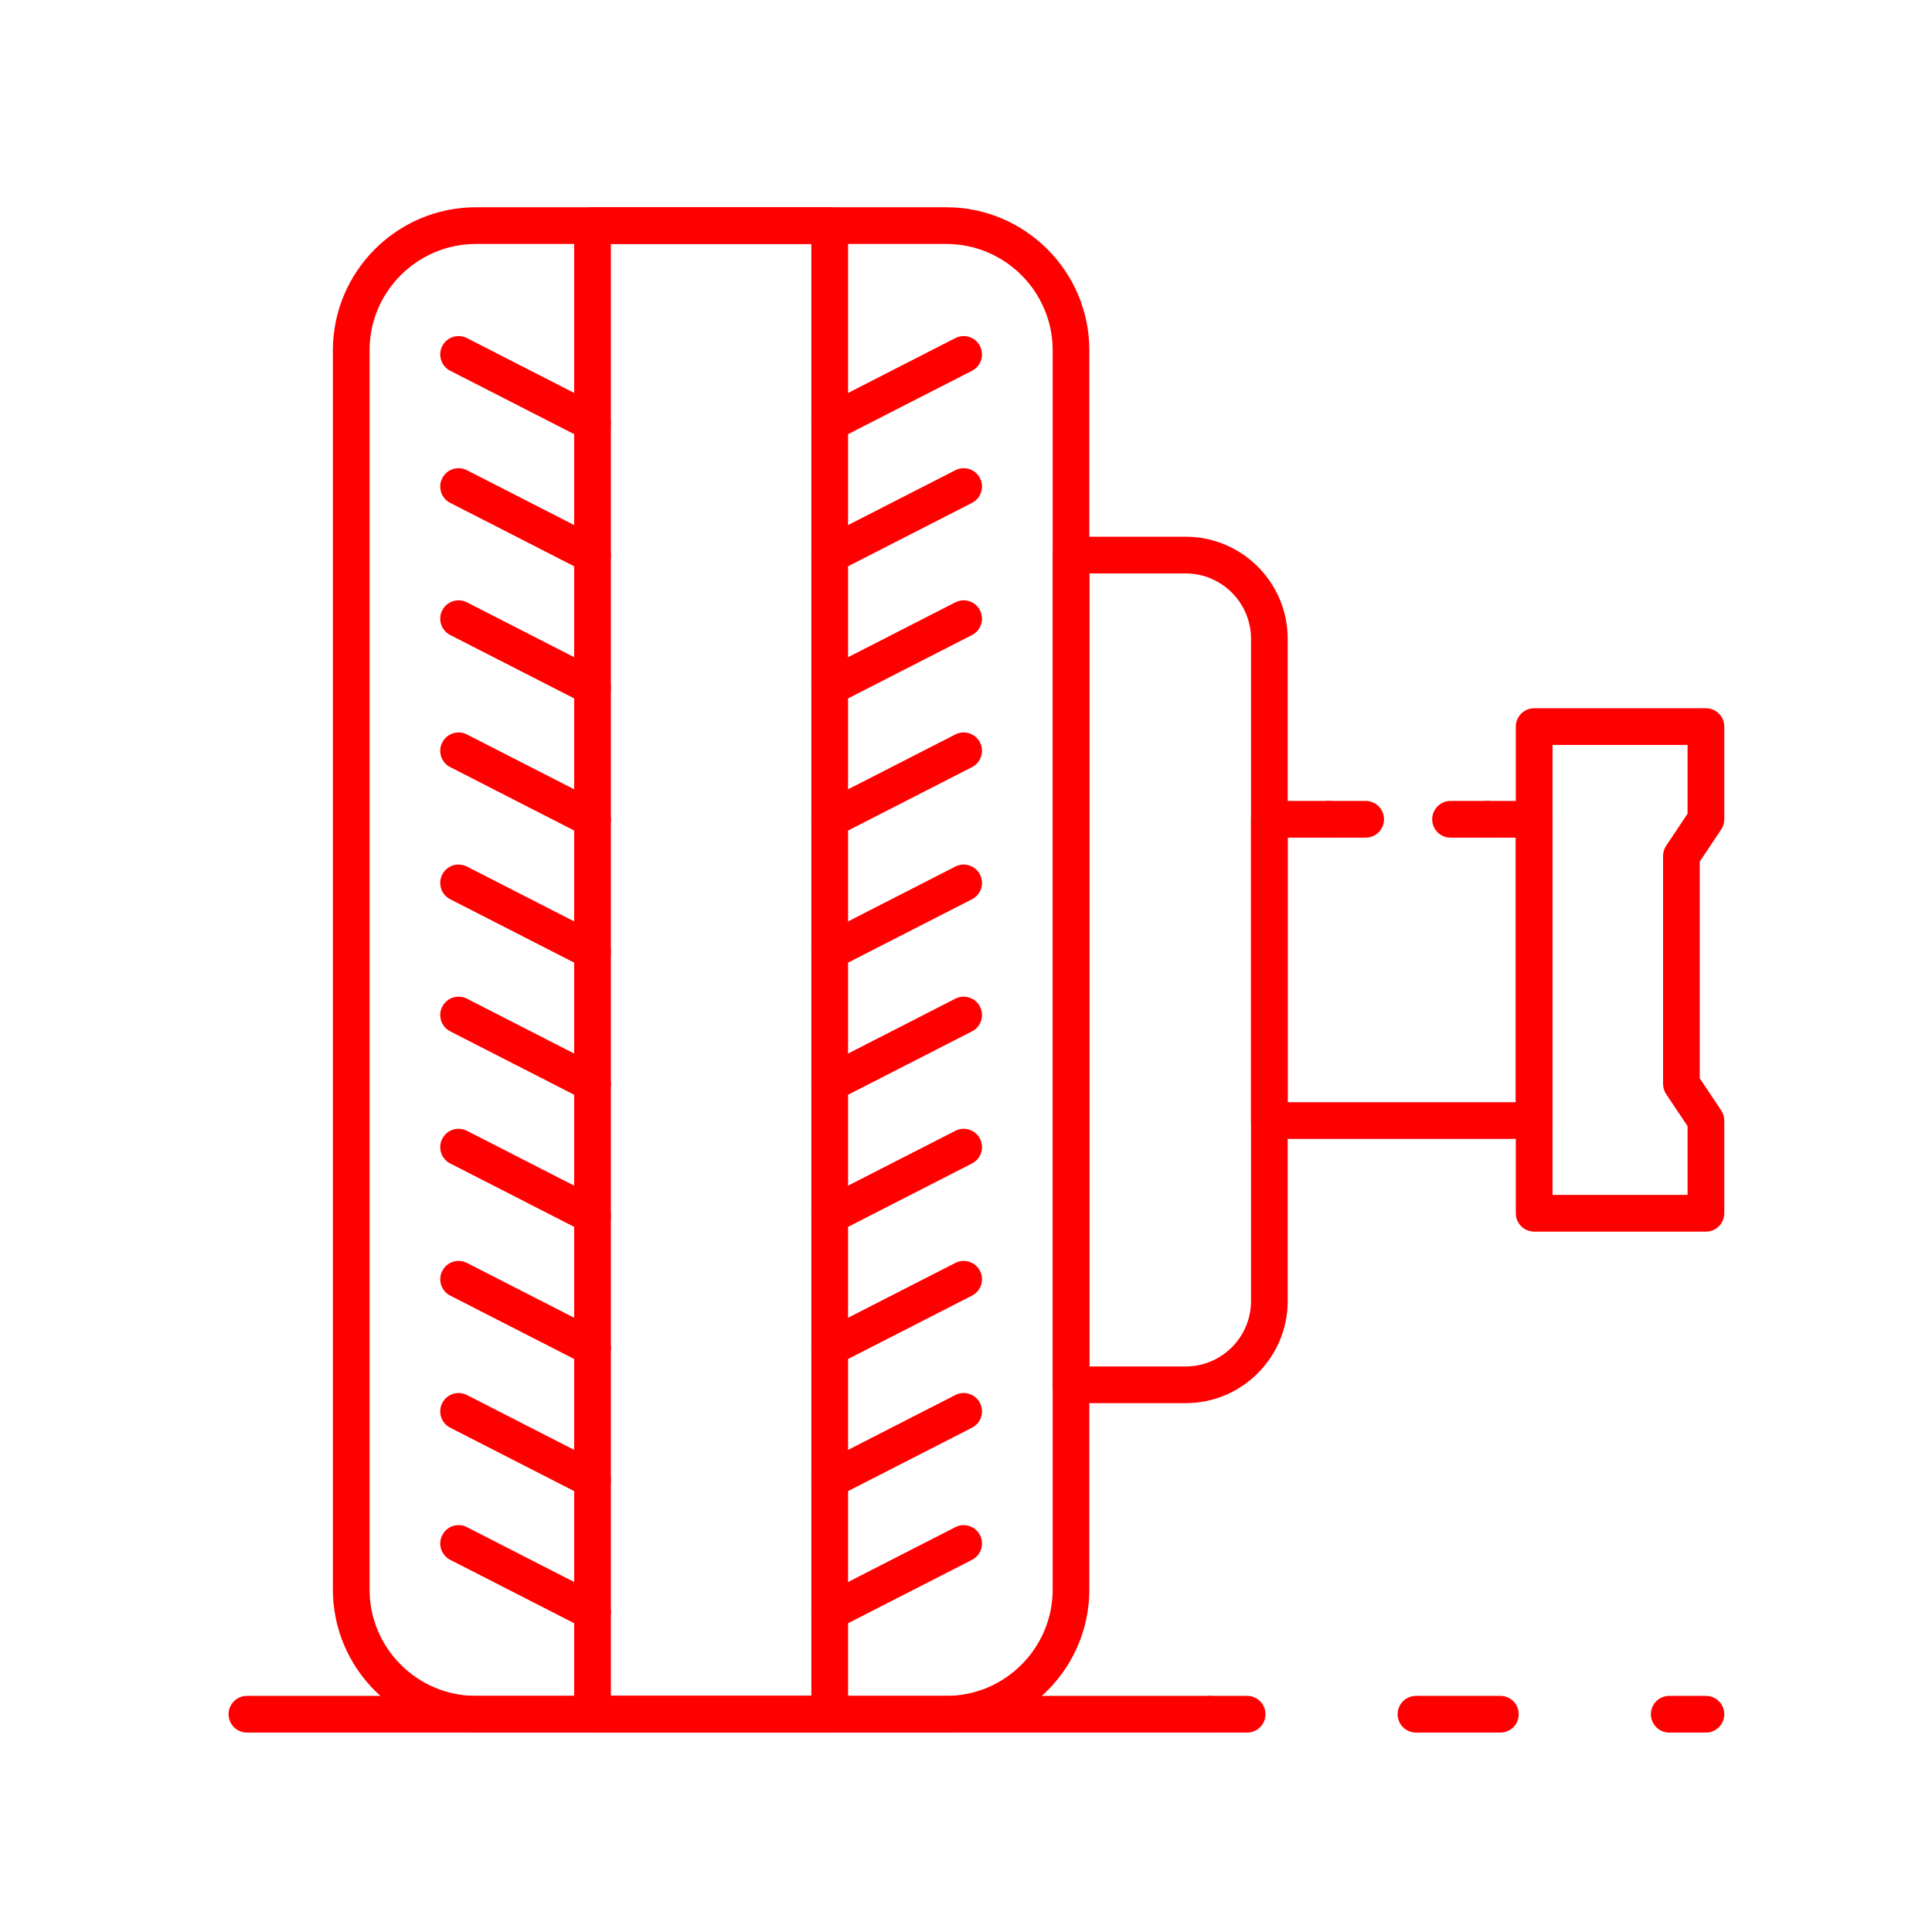 <?xml version="1.0" encoding="UTF-8" standalone="no"?> <svg xmlns="http://www.w3.org/2000/svg" xmlns:xlink="http://www.w3.org/1999/xlink" xmlns:serif="http://www.serif.com/" width="100%" height="100%" viewBox="0 0 2084 2084" version="1.1" xml:space="preserve" style="fill-rule:evenodd;clip-rule:evenodd;stroke-linejoin:round;stroke-miterlimit:2;"><path d="M513.429,263.163c-63.286,-0 -114.788,51.466 -114.788,114.752l-0,1336.64c-0,63.286 51.502,114.751 114.788,114.751l507.315,0c63.25,0 114.752,-51.465 114.752,-114.751l0,-1336.64c0,-63.286 -51.502,-114.752 -114.752,-114.752l-507.315,-0Zm507.315,1605.72l-507.315,0c-85.128,0 -154.361,-69.195 -154.361,-154.323l0,-1336.64c0,-85.091 69.233,-154.36 154.361,-154.36l507.315,-0c85.092,-0 154.325,69.269 154.325,154.36l-0,1336.64c-0,85.128 -69.233,154.323 -154.325,154.323Z" style="fill:#f00;fill-rule:nonzero;"></path><path d="M658.942,1829.31l216.252,0l0,-1566.14l-216.252,-0l0,1566.14Zm236.075,39.572l-255.861,0c-10.939,0 -19.822,-8.846 -19.822,-19.786l-0,-1605.72c-0,-10.938 8.883,-19.821 19.822,-19.821l255.861,-0c10.903,-0 19.786,8.883 19.786,19.821l-0,1605.72c-0,10.94 -8.883,19.786 -19.786,19.786Z" style="fill:#f00;fill-rule:nonzero;"></path><path d="M1175.07,1473.97l103.849,0c38.874,0 70.517,-31.643 70.517,-70.517l0,-714.39c0,-38.875 -31.643,-70.518 -70.517,-70.518l-103.849,-0l-0,855.425Zm103.849,39.572l-123.636,0c-10.939,0 -19.786,-8.883 -19.786,-19.786l0,-895.033c0,-10.94 8.847,-19.786 19.786,-19.786l123.636,-0c60.716,-0 110.089,49.373 110.089,110.126l0,714.39c0,60.679 -49.373,110.089 -110.089,110.089Z" style="fill:#f00;fill-rule:nonzero;"></path><path d="M1604.27,903.548l-39.608,0c-10.94,0 -19.786,-8.847 -19.786,-19.786c-0,-10.939 8.846,-19.822 19.786,-19.822l39.608,-0c10.903,-0 19.787,8.883 19.787,19.822c-0,10.939 -8.884,19.786 -19.787,19.786Z" style="fill:#f00;fill-rule:nonzero;"></path><path d="M1473.11,903.548l-39.572,0c-10.939,0 -19.823,-8.847 -19.823,-19.786c0,-10.939 8.884,-19.822 19.823,-19.822l39.572,-0c10.939,-0 19.786,8.883 19.786,19.822c0,10.939 -8.847,19.786 -19.786,19.786Z" style="fill:#f00;fill-rule:nonzero;"></path><path d="M1654.85,1228.53l-285.631,-0c-10.939,-0 -19.786,-8.847 -19.786,-19.786l0,-324.983c0,-10.939 8.847,-19.822 19.786,-19.822l64.314,-0c10.939,-0 19.786,8.883 19.786,19.822c-0,10.939 -8.847,19.786 -19.786,19.786l-44.528,0l0,285.375l246.059,-0l0,-285.375l-30.799,0c-10.938,0 -19.822,-8.847 -19.822,-19.786c-0,-10.939 8.884,-19.822 19.822,-19.822l50.585,-0c10.94,-0 19.823,8.883 19.823,19.822l0,324.983c0,10.939 -8.883,19.786 -19.823,19.786Z" style="fill:#f00;fill-rule:nonzero;"></path><path d="M1674.67,1288.92l145.661,-0l-0,-74.189l-23.127,-34.58c-2.166,-3.267 -3.304,-7.085 -3.304,-11.012l0,-245.803c0,-3.891 1.138,-7.708 3.304,-10.975l23.127,-34.617l-0,-74.189l-145.661,0l0,485.365Zm165.484,39.608l-185.307,-0c-10.902,-0 -19.786,-8.884 -19.786,-19.822l0,-524.937c0,-10.939 8.884,-19.786 19.786,-19.786l185.307,0c10.939,0 19.786,8.847 19.786,19.786l-0,99.995c-0,3.892 -1.175,7.745 -3.341,10.976l-23.127,34.616l0,233.798l23.127,34.581c2.166,3.266 3.341,7.084 3.341,11.012l-0,99.959c-0,10.938 -8.847,19.822 -19.786,19.822Z" style="fill:#f00;fill-rule:nonzero;"></path><path d="M895.017,476c-7.195,0 -14.133,-3.927 -17.657,-10.755c-4.956,-9.764 -1.101,-21.658 8.627,-26.65l144.485,-73.895c9.728,-4.993 21.658,-1.101 26.614,8.626c4.993,9.728 1.138,21.622 -8.59,26.614l-144.485,73.895c-2.901,1.469 -5.984,2.165 -8.994,2.165Z" style="fill:#f00;fill-rule:nonzero;"></path><path d="M895.017,618.541c-7.195,-0 -14.133,-3.965 -17.657,-10.792c-4.956,-9.728 -1.101,-21.658 8.627,-26.651l144.485,-73.858c9.728,-5.029 21.658,-1.138 26.614,8.553c4.993,9.765 1.138,21.695 -8.59,26.65l-144.485,73.895c-2.901,1.506 -5.984,2.203 -8.994,2.203Z" style="fill:#f00;fill-rule:nonzero;"></path><path d="M895.017,761.045c-7.195,-0 -14.133,-3.928 -17.657,-10.793c-4.956,-9.728 -1.101,-21.658 8.627,-26.614l144.485,-73.895c9.728,-4.992 21.658,-1.101 26.614,8.59c4.993,9.728 1.138,21.659 -8.59,26.652l-144.485,73.893c-2.901,1.469 -5.984,2.167 -8.994,2.167Z" style="fill:#f00;fill-rule:nonzero;"></path><path d="M895.017,903.548c-7.195,0 -14.133,-3.928 -17.657,-10.793c-4.956,-9.727 -1.101,-21.658 8.627,-26.613l144.485,-73.894c9.728,-4.993 21.658,-1.102 26.614,8.626c4.993,9.728 1.138,21.621 -8.59,26.614l-144.485,73.895c-2.901,1.468 -5.984,2.165 -8.994,2.165Z" style="fill:#f00;fill-rule:nonzero;"></path><path d="M895.017,1046.09c-7.195,0 -14.133,-3.964 -17.657,-10.791c-4.956,-9.729 -1.101,-21.66 8.627,-26.651l144.485,-73.895c9.728,-4.992 21.658,-1.101 26.614,8.59c4.993,9.764 1.138,21.695 -8.59,26.65l-144.485,73.895c-2.901,1.505 -5.984,2.202 -8.994,2.202Z" style="fill:#f00;fill-rule:nonzero;"></path><path d="M895.017,1188.59c-7.195,0 -14.133,-3.927 -17.657,-10.792c-4.956,-9.729 -1.101,-21.658 8.627,-26.614l144.485,-73.932c9.728,-4.955 21.658,-1.101 26.614,8.627c4.993,9.727 1.138,21.658 -8.59,26.614l-144.485,73.895c-2.901,1.505 -5.984,2.202 -8.994,2.202Z" style="fill:#f00;fill-rule:nonzero;"></path><path d="M895.017,1331.06c-7.195,-0 -14.133,-3.928 -17.657,-10.756c-4.956,-9.727 -1.101,-21.658 8.627,-26.65l144.485,-73.858c9.728,-5.03 21.658,-1.138 26.614,8.589c4.993,9.729 1.138,21.658 -8.59,26.614l-144.485,73.895c-2.901,1.469 -5.984,2.166 -8.994,2.166Z" style="fill:#f00;fill-rule:nonzero;"></path><path d="M895.017,1473.6c-7.195,-0 -14.133,-3.964 -17.657,-10.792c-4.956,-9.728 -1.101,-21.658 8.627,-26.651l144.485,-73.858c9.728,-4.993 21.658,-1.138 26.614,8.591c4.993,9.764 1.138,21.658 -8.59,26.649l-144.485,73.895c-2.901,1.469 -5.984,2.166 -8.994,2.166Z" style="fill:#f00;fill-rule:nonzero;"></path><path d="M895.017,1616.1c-7.195,0 -14.133,-3.928 -17.657,-10.793c-4.956,-9.727 -1.101,-21.658 8.627,-26.614l144.485,-73.894c9.728,-4.992 21.658,-1.102 26.614,8.627c4.993,9.727 1.138,21.658 -8.59,26.614l-144.485,73.895c-2.901,1.467 -5.984,2.165 -8.994,2.165Z" style="fill:#f00;fill-rule:nonzero;"></path><path d="M895.017,1758.61c-7.195,0 -14.133,-3.927 -17.657,-10.755c-4.956,-9.728 -1.101,-21.658 8.627,-26.65l144.485,-73.895c9.728,-5.03 21.658,-1.101 26.614,8.626c4.993,9.728 1.138,21.621 -8.59,26.614l-144.485,73.895c-2.901,1.468 -5.984,2.165 -8.994,2.165Z" style="fill:#f00;fill-rule:nonzero;"></path><path d="M639.12,476c-3.047,0 -6.094,-0.696 -8.994,-2.165l-144.486,-73.895c-9.728,-4.992 -13.582,-16.886 -8.589,-26.614c4.955,-9.764 16.849,-13.619 26.65,-8.626l144.449,73.895c9.728,4.992 13.582,16.886 8.627,26.65c-3.525,6.828 -10.462,10.755 -17.657,10.755Z" style="fill:#f00;fill-rule:nonzero;"></path><path d="M639.12,618.541c-3.047,-0 -6.094,-0.697 -8.994,-2.203l-144.486,-73.895c-9.728,-4.955 -13.582,-16.885 -8.589,-26.65c4.955,-9.728 16.849,-13.582 26.65,-8.553l144.449,73.858c9.728,4.993 13.582,16.923 8.627,26.651c-3.525,6.827 -10.462,10.792 -17.657,10.792Z" style="fill:#f00;fill-rule:nonzero;"></path><path d="M639.12,761.045c-3.01,-0 -6.094,-0.698 -8.994,-2.167l-144.486,-73.893c-9.728,-4.993 -13.582,-16.924 -8.589,-26.652c4.955,-9.691 16.849,-13.582 26.65,-8.59l144.449,73.895c9.728,4.956 13.582,16.886 8.627,26.614c-3.525,6.865 -10.462,10.793 -17.657,10.793Z" style="fill:#f00;fill-rule:nonzero;"></path><path d="M639.12,903.548c-3.01,0 -6.094,-0.697 -8.994,-2.165l-144.486,-73.895c-9.728,-4.993 -13.582,-16.886 -8.589,-26.614c4.955,-9.728 16.849,-13.619 26.65,-8.626l144.449,73.894c9.728,4.955 13.582,16.886 8.627,26.613c-3.525,6.865 -10.462,10.793 -17.657,10.793Z" style="fill:#f00;fill-rule:nonzero;"></path><path d="M639.12,1046.09c-3.047,0 -6.094,-0.697 -8.994,-2.202l-144.486,-73.895c-9.728,-4.955 -13.582,-16.886 -8.589,-26.65c4.955,-9.728 16.849,-13.582 26.65,-8.59l144.449,73.895c9.728,4.991 13.582,16.922 8.627,26.651c-3.525,6.827 -10.462,10.791 -17.657,10.791Z" style="fill:#f00;fill-rule:nonzero;"></path><path d="M639.12,1188.59c-3.047,0 -6.094,-0.697 -8.994,-2.202l-144.486,-73.895c-9.728,-4.956 -13.582,-16.887 -8.589,-26.614c4.955,-9.728 16.849,-13.619 26.65,-8.627l144.449,73.932c9.728,4.956 13.582,16.885 8.627,26.614c-3.525,6.865 -10.462,10.792 -17.657,10.792Z" style="fill:#f00;fill-rule:nonzero;"></path><path d="M639.12,1331.06c-3.047,-0 -6.094,-0.697 -8.994,-2.166l-144.486,-73.895c-9.728,-4.956 -13.582,-16.885 -8.589,-26.614c4.955,-9.764 16.849,-13.619 26.65,-8.589l144.449,73.858c9.728,4.992 13.582,16.923 8.627,26.65c-3.525,6.828 -10.462,10.756 -17.657,10.756Z" style="fill:#f00;fill-rule:nonzero;"></path><path d="M639.12,1473.6c-3.01,-0 -6.094,-0.697 -8.994,-2.166l-144.486,-73.895c-9.728,-4.991 -13.582,-16.885 -8.589,-26.649c4.955,-9.729 16.849,-13.584 26.65,-8.591l144.449,73.858c9.728,4.993 13.582,16.923 8.627,26.651c-3.525,6.828 -10.462,10.792 -17.657,10.792Z" style="fill:#f00;fill-rule:nonzero;"></path><path d="M639.12,1616.1c-3.01,0 -6.094,-0.698 -8.994,-2.165l-144.486,-73.895c-9.728,-4.956 -13.582,-16.887 -8.589,-26.614c4.955,-9.729 16.849,-13.619 26.65,-8.627l144.449,73.894c9.728,4.956 13.582,16.887 8.627,26.614c-3.525,6.865 -10.462,10.793 -17.657,10.793Z" style="fill:#f00;fill-rule:nonzero;"></path><path d="M639.12,1758.61c-3.047,0 -6.094,-0.697 -8.994,-2.165l-144.486,-73.895c-9.728,-4.993 -13.582,-16.886 -8.589,-26.614c4.955,-9.764 16.849,-13.656 26.65,-8.626l144.449,73.895c9.728,4.992 13.582,16.922 8.627,26.65c-3.525,6.828 -10.462,10.755 -17.657,10.755Z" style="fill:#f00;fill-rule:nonzero;"></path><path d="M1345.25,1868.88l-39.572,0c-10.939,0 -19.786,-8.846 -19.786,-19.786c0,-10.939 8.847,-19.786 19.786,-19.786l39.572,0c10.939,0 19.786,8.847 19.786,19.786c0,10.94 -8.847,19.786 -19.786,19.786Z" style="fill:#f00;fill-rule:nonzero;"></path><path d="M1618.44,1868.88l-91.074,0c-10.903,0 -19.786,-8.846 -19.786,-19.786c-0,-10.939 8.883,-19.786 19.786,-19.786l91.074,0c10.939,0 19.786,8.847 19.786,19.786c0,10.94 -8.847,19.786 -19.786,19.786Z" style="fill:#f00;fill-rule:nonzero;"></path><path d="M1840.16,1868.88l-39.61,0c-10.938,0 -19.785,-8.846 -19.785,-19.786c-0,-10.939 8.847,-19.786 19.785,-19.786l39.61,0c10.939,0 19.786,8.847 19.786,19.786c-0,10.94 -8.847,19.786 -19.786,19.786Z" style="fill:#f00;fill-rule:nonzero;"></path><path d="M1305.68,1868.88l-1039.3,0c-10.939,0 -19.822,-8.846 -19.822,-19.786c-0,-10.939 8.883,-19.786 19.822,-19.786l1039.3,0c10.939,0 19.787,8.847 19.787,19.786c-0,10.94 -8.848,19.786 -19.787,19.786Z" style="fill:#f00;fill-rule:nonzero;"></path></svg> 